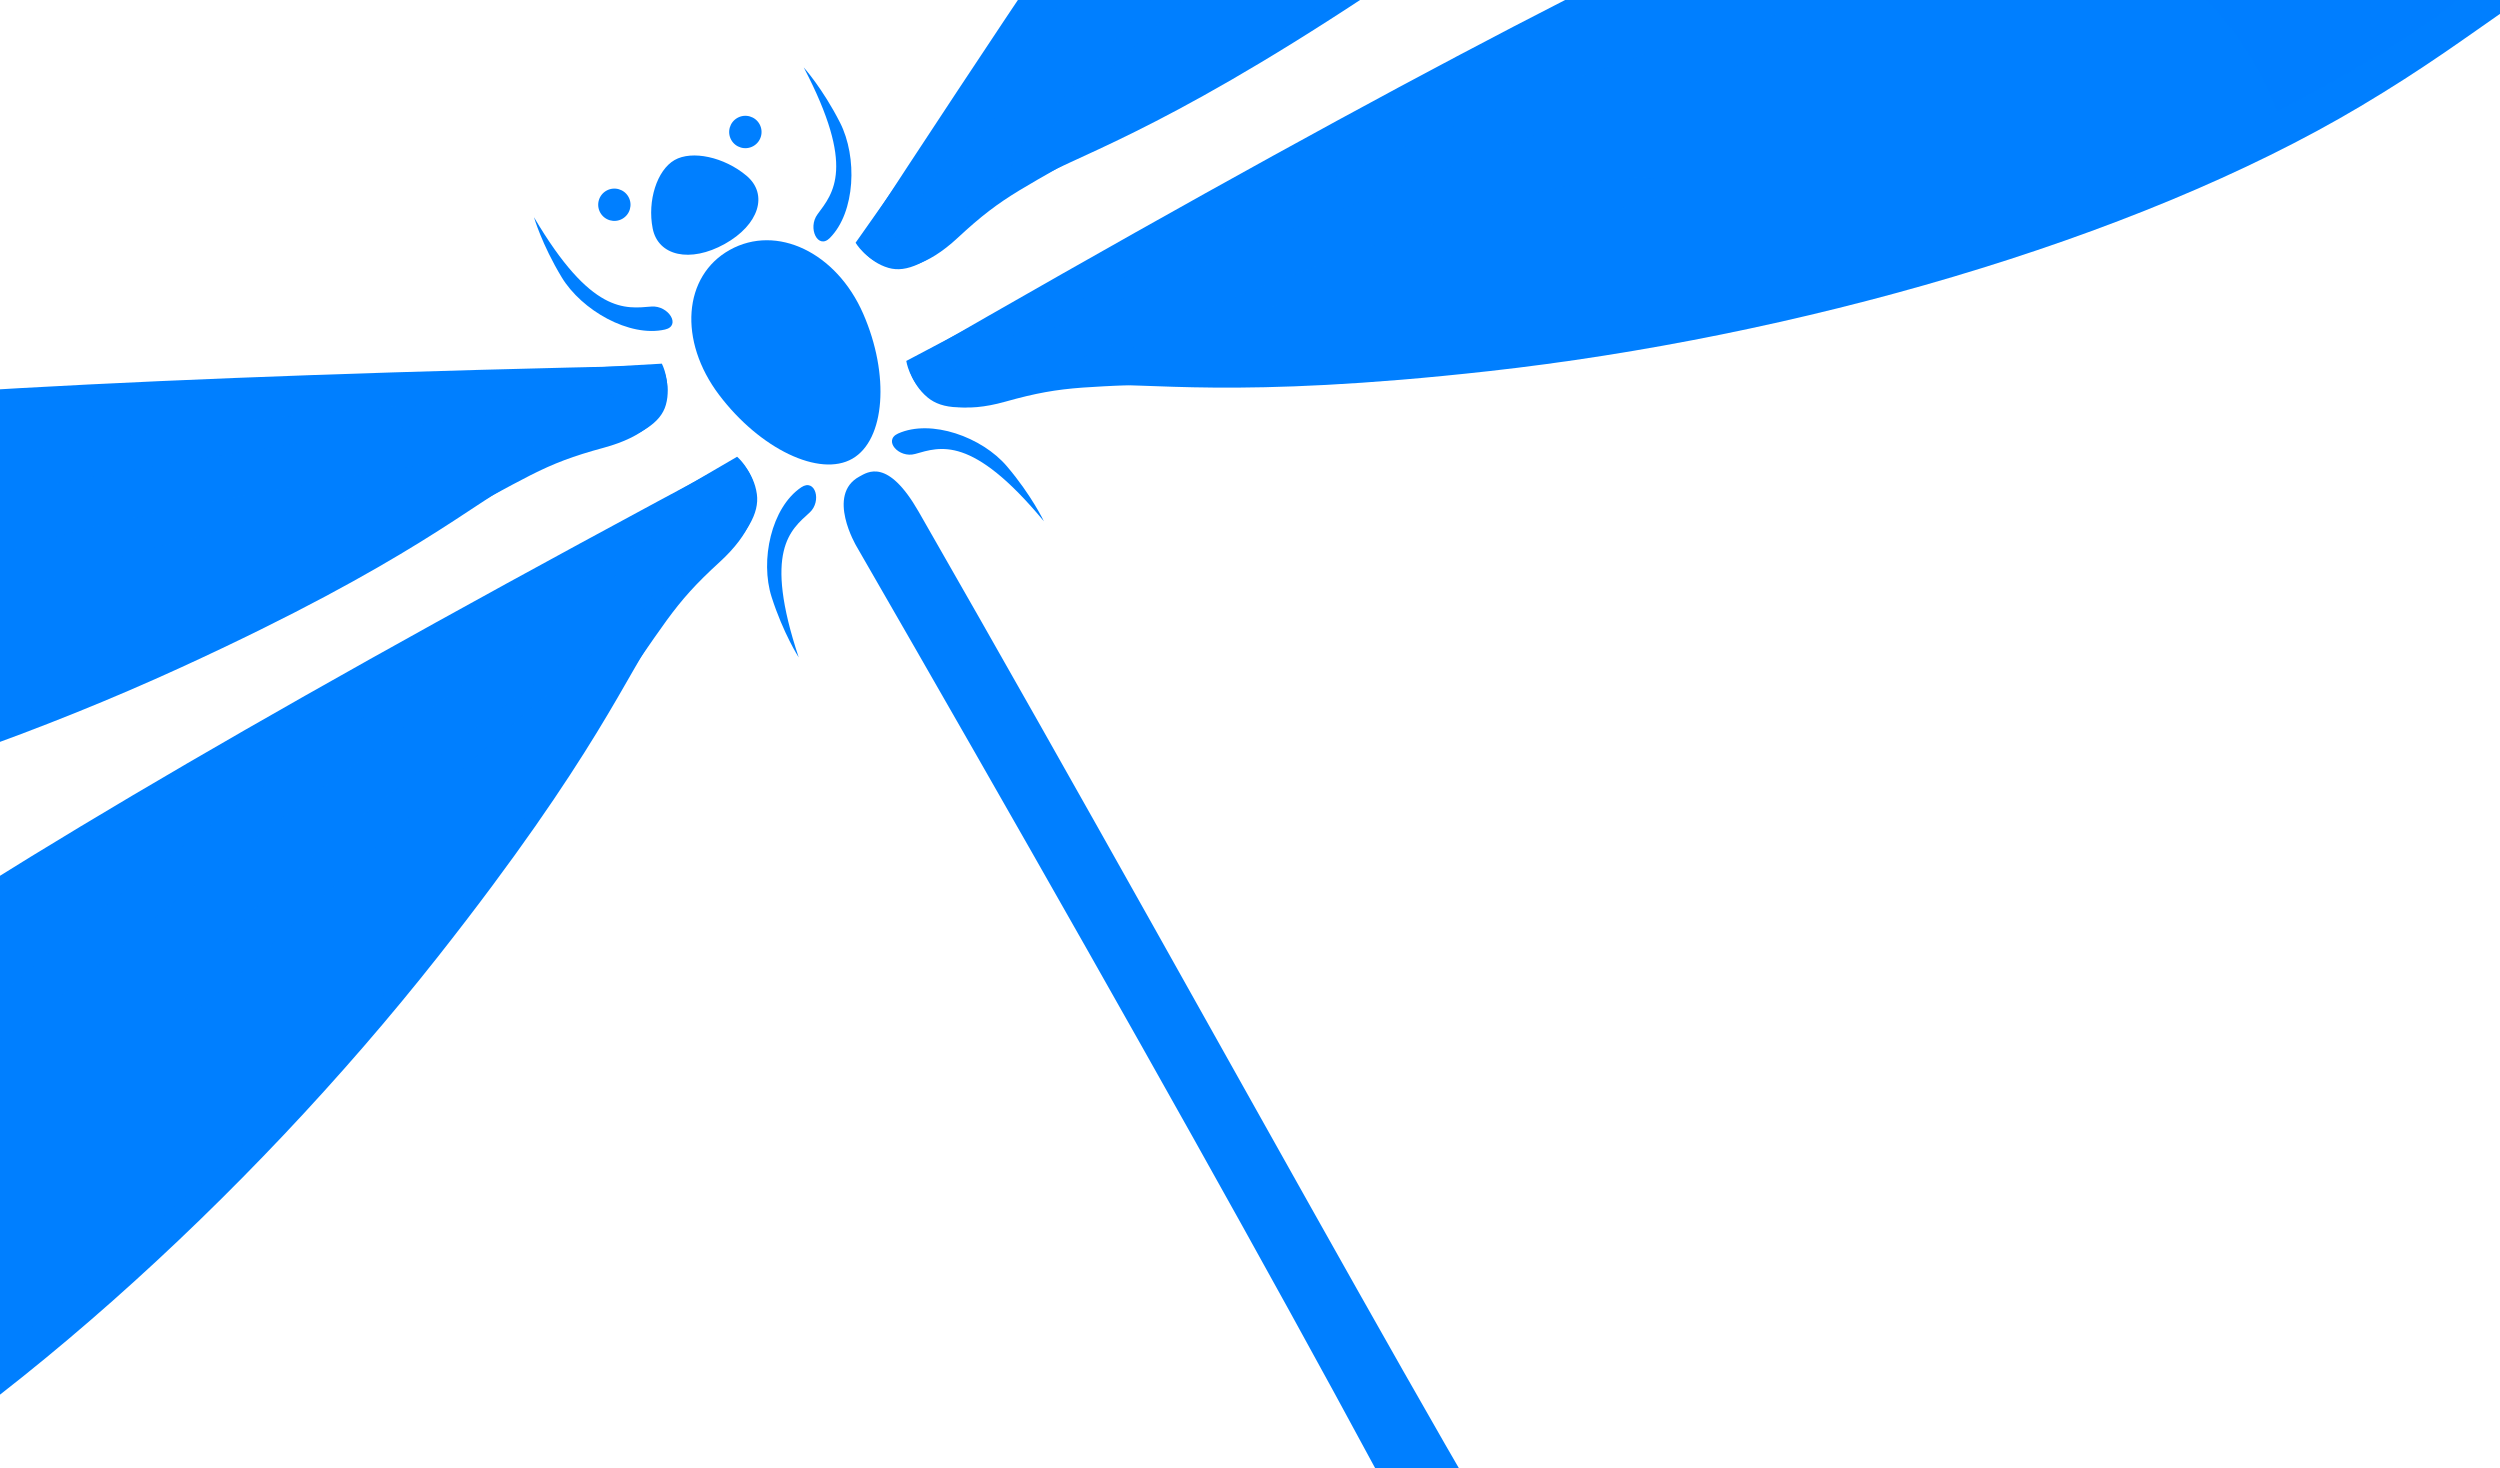 <?xml version="1.0"?><svg width="144.178" height="84.671" xmlns="http://www.w3.org/2000/svg">
 <title>dragonfly in flight</title>

 <g>
  <title>Layer 1</title>
  <g id="g4139" transform="rotate(-29.049, 61.082, 48.334)">
   <g transform="matrix(1.339, -0.681, 0.612, 1.49, -2.984, 6.577)" id="g4125">
    <path id="path4127" d="m-24.426,3.5c9.867,0 21.878,3.861 57.1,20.573c0,0 -0.001,0.743 -0.607,1.288c-0.509,0.458 -1.423,0.539 -3.149,0.155c-1.287,-0.286 -2.095,-0.328 -3.187,-0.365c-2.115,-0.073 -5.297,0.692 -15.268,0c-11.729,-0.814 -25.198,-3.798 -34.518,-8.364c-2.591,-1.269 -4.274,-2.292 -6.249,-3.42c-0.949,-0.542 -1.734,-1.086 -2.37,-1.625c-5.056,-4.29 -0.517,-8.242 8.248,-8.242z" fill="#007fff"/>
    <path id="path4129" d="m-21.47,4.491c-8.315,0 -12.61,3.776 -7.813,7.844c0.603,0.511 1.349,1.017 2.25,1.531c1.874,1.071 4.126,2.144 6.656,3.188c8.765,3.615 20.843,6.79 31.969,7.562c9.458,0.657 12.493,0.525 14.5,0.594c1.035,0.036 1.811,0.135 3.031,0.406c1.637,0.363 2.517,0.059 3,-0.375c0.575,-0.516 0.594,-1.219 0.594,-1.219c-33.456,-14.537 -44.828,-19.531 -54.187,-19.531l-0,0z" fill="#007fff"/>
    <path id="path4131" d="m31.838,24.752c-18.852,-8.762 -33.058,-12.082 -35.314,-12.214c-2.256,-0.132 -0.133,1.328 7.435,3.187c7.568,1.859 27.879,9.027 27.879,9.027z" fill-opacity="0.203" fill="#007fff"/>
    <path id="path4133" d="m28.785,25.018c-17.923,-5.842 -20.711,-6.24 -22.703,-6.505c-1.991,-0.266 -7.169,-0.133 0.797,1.46c7.965,1.592 21.906,5.045 21.906,5.045z" fill-opacity="0.203" fill="#007fff"/>
    <path id="path4135" d="m-28.688,12.801c1.346,-0.823 2.688,-2.059 2.443,-2.918c-0.398,-1.394 -0.199,-1.793 0.996,-1.793c1.195,0 3.053,0.398 3.053,-0.996c0,-0.978 0.361,-1.856 1.742,-2.569c3.153,0.12 6.603,0.802 11.079,2.214c-1.127,1.276 -2.756,2.807 -4.323,3.143c-2.538,0.544 -5.901,2.574 -7.134,6.991c-2.348,-0.985 -4.447,-2.001 -6.208,-3.008c-0.623,-0.354 -1.17,-0.71 -1.648,-1.064l0,0z" fill-opacity="0.5" fill="#007fff"/>
   </g>
   <g id="g4111" transform="matrix(-1.339, -0.681, -0.612, 1.49, 214.625, 6.494)">
    <path d="m30.791,28.731c9.867,0 21.878,3.861 57.1,20.573c0,0 -0.001,0.743 -0.607,1.288c-0.509,0.458 -1.423,0.539 -3.149,0.155c-1.287,-0.286 -2.095,-0.328 -3.187,-0.365c-2.115,-0.073 -5.297,0.692 -15.268,0c-11.729,-0.814 -25.198,-3.798 -34.518,-8.364c-2.591,-1.269 -4.274,-2.292 -6.249,-3.42c-0.949,-0.542 -1.734,-1.086 -2.37,-1.625c-5.056,-4.29 -0.517,-8.242 8.248,-8.242z" id="path4113" fill="#007fff"/>
    <path d="m33.747,29.722c-8.315,0 -12.609,3.776 -7.812,7.844c0.603,0.511 1.349,1.017 2.25,1.531c1.874,1.071 4.126,2.145 6.656,3.188c8.765,3.615 20.843,6.791 31.969,7.562c9.458,0.657 12.493,0.525 14.5,0.594c1.035,0.036 1.811,0.135 3.031,0.406c1.637,0.363 2.517,0.059 3,-0.375c0.575,-0.516 0.594,-1.219 0.594,-1.219c-33.456,-14.537 -44.828,-19.531 -54.188,-19.531z" id="path4115" fill="#007fff"/>
    <path d="m87.055,49.983c-18.852,-8.762 -33.058,-12.082 -35.314,-12.214c-2.256,-0.132 -0.133,1.328 7.435,3.187c7.568,1.859 27.879,9.027 27.879,9.027z" id="path4117" fill-opacity="0.203" fill="#007fff"/>
    <path d="m84.002,50.249c-17.923,-5.842 -20.711,-6.24 -22.703,-6.505c-1.991,-0.266 -7.169,-0.133 0.797,1.46c7.965,1.592 21.906,5.045 21.906,5.045z" id="path4119" fill-opacity="0.203" fill="#007fff"/>
    <path d="m26.529,38.032c1.346,-0.823 2.688,-2.059 2.443,-2.918c-0.398,-1.394 -0.199,-1.793 0.996,-1.793c1.195,0 3.053,0.398 3.053,-0.996c0,-0.978 0.361,-1.856 1.742,-2.569c3.153,0.12 6.603,0.802 11.079,2.214c-1.127,1.276 -2.756,2.807 -4.323,3.143c-2.538,0.544 -5.901,2.574 -7.134,6.991c-2.348,-0.985 -4.447,-2.001 -6.208,-3.008c-0.623,-0.354 -1.17,-0.71 -1.648,-1.064z" id="path4121" fill-opacity="0.5" fill="#007fff"/>
   </g>
   <g transform="matrix(-1.472, 0, 0, 1.638, 211.534, -49.952)" id="g4097">
    <path id="path4099" d="m40.711,17.677c9.867,0 21.878,3.861 57.1,20.573c0,0 -0.001,0.743 -0.607,1.288c-0.509,0.458 -1.423,0.539 -3.149,0.155c-1.287,-0.286 -2.095,-0.328 -3.187,-0.365c-2.115,-0.073 -5.297,0.692 -15.268,0c-11.729,-0.814 -25.198,-3.798 -34.518,-8.364c-2.591,-1.269 -4.274,-2.292 -6.249,-3.42c-0.949,-0.542 -1.734,-1.086 -2.37,-1.625c-5.056,-4.29 -0.517,-8.242 8.248,-8.242z" fill="#007fff"/>
    <path id="path4101" d="m43.667,18.668c-8.315,0 -12.61,3.776 -7.812,7.844c0.603,0.511 1.349,1.017 2.25,1.531c1.874,1.071 4.126,2.145 6.656,3.188c8.765,3.615 20.843,6.791 31.969,7.562c9.458,0.657 12.493,0.525 14.5,0.594c1.035,0.036 1.811,0.135 3.031,0.406c1.637,0.363 2.517,0.059 3,-0.375c0.575,-0.516 0.594,-1.219 0.594,-1.219c-33.456,-14.537 -44.828,-19.531 -54.188,-19.531z" fill="#007fff"/>
    <path id="path4103" d="m96.975,38.929c-18.852,-8.762 -33.058,-12.082 -35.314,-12.214c-2.256,-0.132 -0.133,1.328 7.435,3.187c7.568,1.859 27.879,9.027 27.879,9.027z" fill-opacity="0.203" fill="#007fff"/>
    <path id="path4105" d="m93.922,39.195c-17.923,-5.842 -20.711,-6.24 -22.703,-6.505c-1.991,-0.266 -7.169,-0.133 0.797,1.46c7.965,1.592 21.906,5.045 21.906,5.045z" fill-opacity="0.203" fill="#007fff"/>
    <path id="path4107" d="m36.449,26.978c1.346,-0.823 2.688,-2.059 2.443,-2.918c-0.398,-1.394 -0.199,-1.793 0.996,-1.793c1.195,0 3.053,0.398 3.053,-0.996c0,-0.978 0.361,-1.856 1.742,-2.569c3.153,0.12 6.603,0.802 11.079,2.214c-1.127,1.276 -2.756,2.807 -4.323,3.143c-2.538,0.544 -5.901,2.574 -7.134,6.991c-2.348,-0.985 -4.447,-2.001 -6.208,-3.008c-0.623,-0.354 -1.17,-0.71 -1.648,-1.064z" fill-opacity="0.5" fill="#007fff"/>
   </g>
   <path d="m61.282,23.416c2.178,-0.034 4.24,-3.172 4.605,-7.01c0.366,-3.837 -1.843,-6.949 -4.933,-6.949c-3.091,0 -5.152,3.138 -4.605,7.01c0.546,3.872 2.755,6.983 4.933,6.949z" id="path5" fill="#007fff"/>
   <path d="m60.852,9.015c2.263,0 3.613,-1.269 3.015,-2.833c-0.599,-1.566 -2.027,-2.82 -3.191,-2.802c-1.164,0.018 -2.514,1.287 -3.014,2.833c-0.503,1.548 0.926,2.802 3.189,2.802z" id="path29" fill="#007fff"/>
   <circle cx="56.393" cy="3.948" r="0.932" id="circle47" fill="#007fff"/>
   <circle cx="65.035" cy="3.948" r="0.934" id="circle61" fill="#007fff"/>
   <path d="m59.036,27.938c0.586,36.529 0.683,71.426 -0.489,81.863c-1.171,10.437 7.425,10.437 5.959,0.326c-1.466,-10.112 -0.848,-44.028 -1.367,-82.189c-0.05,-3.587 -1.466,-3.418 -2.003,-3.425c-2.199,-0.026 -2.1,3.425 -2.1,3.425z" id="path75" fill="#007fff"/>
   <g id="g4090">
    <path d="m-29.758,-20.32c14.521,0 32.198,6.323 84.033,33.694c0,0 -0.001,1.217 -0.893,2.109c-0.749,0.75 -2.094,0.883 -4.634,0.254c-1.894,-0.468 -3.083,-0.537 -4.69,-0.598c-3.113,-0.12 -7.796,1.133 -22.47,0c-17.261,-1.333 -37.084,-6.22 -50.8,-13.698c-3.813,-2.078 -6.29,-3.754 -9.197,-5.601c-1.397,-0.888 -2.552,-1.779 -3.488,-2.661c-7.441,-7.026 -0.761,-13.498 12.138,-13.498z" id="path117" fill="#007fff"/>
    <path d="m-25.408,-18.697c-12.237,0 -18.557,6.184 -11.498,12.846c0.887,0.837 1.985,1.666 3.311,2.508c2.758,1.754 6.073,3.512 9.796,5.22c12.899,5.92 30.674,11.121 47.048,12.385c13.919,1.076 18.386,0.86 21.339,0.973c1.523,0.059 2.666,0.222 4.461,0.665c2.409,0.595 3.704,0.097 4.415,-0.614c0.846,-0.845 0.874,-1.996 0.874,-1.996c-49.237,-23.808 -65.973,-31.987 -79.747,-31.987l0,0z" id="path119" fill="#007fff"/>
    <path d="m53.045,14.485c-27.744,-14.35 -48.651,-19.787 -51.971,-20.004c-3.32,-0.216 -0.196,2.175 10.942,5.22c11.138,3.045 41.029,14.784 41.029,14.784z" id="path125" fill-opacity="0.203" fill="#007fff"/>
    <path d="m48.552,14.921c-26.377,-9.568 -30.48,-10.22 -33.412,-10.654c-2.93,-0.436 -10.551,-0.218 1.173,2.391c11.722,2.607 32.239,8.262 32.239,8.262z" id="path127" fill-opacity="0.203" fill="#007fff"/>
    <path d="m-36.03,-5.088c1.981,-1.348 3.956,-3.372 3.595,-4.779c-0.586,-2.283 -0.293,-2.937 1.466,-2.937c1.759,0 4.493,0.652 4.493,-1.631c0,-1.602 0.531,-3.04 2.564,-4.207c4.64,0.197 9.718,1.313 16.305,3.626c-1.659,2.09 -4.056,4.597 -6.362,5.147c-3.735,0.891 -8.684,4.216 -10.499,11.45c-3.456,-1.613 -6.545,-3.277 -9.136,-4.926c-0.917,-0.58 -1.722,-1.163 -2.425,-1.743z" id="path129" fill-opacity="0.5" fill="#007fff"/>
   </g>
   <path d="m51.991,2.327c0.163,6.523 2.049,7.167 3.419,7.791c0.896,0.408 0.977,1.811 0.041,1.539c-2.019,-0.586 -3.663,-3.307 -3.744,-5.527c-0.082,-2.218 0.284,-3.803 0.284,-3.803z" id="path163" fill="#007fff"/>
   <path d="m53.013,31.927c1.199,-6.387 3.157,-6.649 4.606,-6.993c0.946,-0.224 1.251,-1.59 0.285,-1.507c-2.081,0.179 -4.133,2.53 -4.567,4.7c-0.433,2.168 -0.325,3.8 -0.325,3.8l0,0z" id="path165" fill="#007fff"/>
   <path d="m69.184,31.927c-1.199,-6.387 -3.158,-6.649 -4.606,-6.993c-0.946,-0.224 -1.251,-1.59 -0.285,-1.507c2.081,0.179 4.133,2.53 4.567,4.7c0.434,2.168 0.325,3.8 0.325,3.8l0,0z" id="path167" fill="#007fff"/>
   <path d="m69.786,2.327c-0.163,6.523 -2.049,7.167 -3.419,7.791c-0.896,0.408 -0.977,1.811 -0.041,1.539c2.019,-0.586 3.663,-3.307 3.744,-5.527c0.082,-2.218 -0.284,-3.803 -0.284,-3.803z" id="path169" fill="#007fff"/>
  </g>
 </g>
</svg>